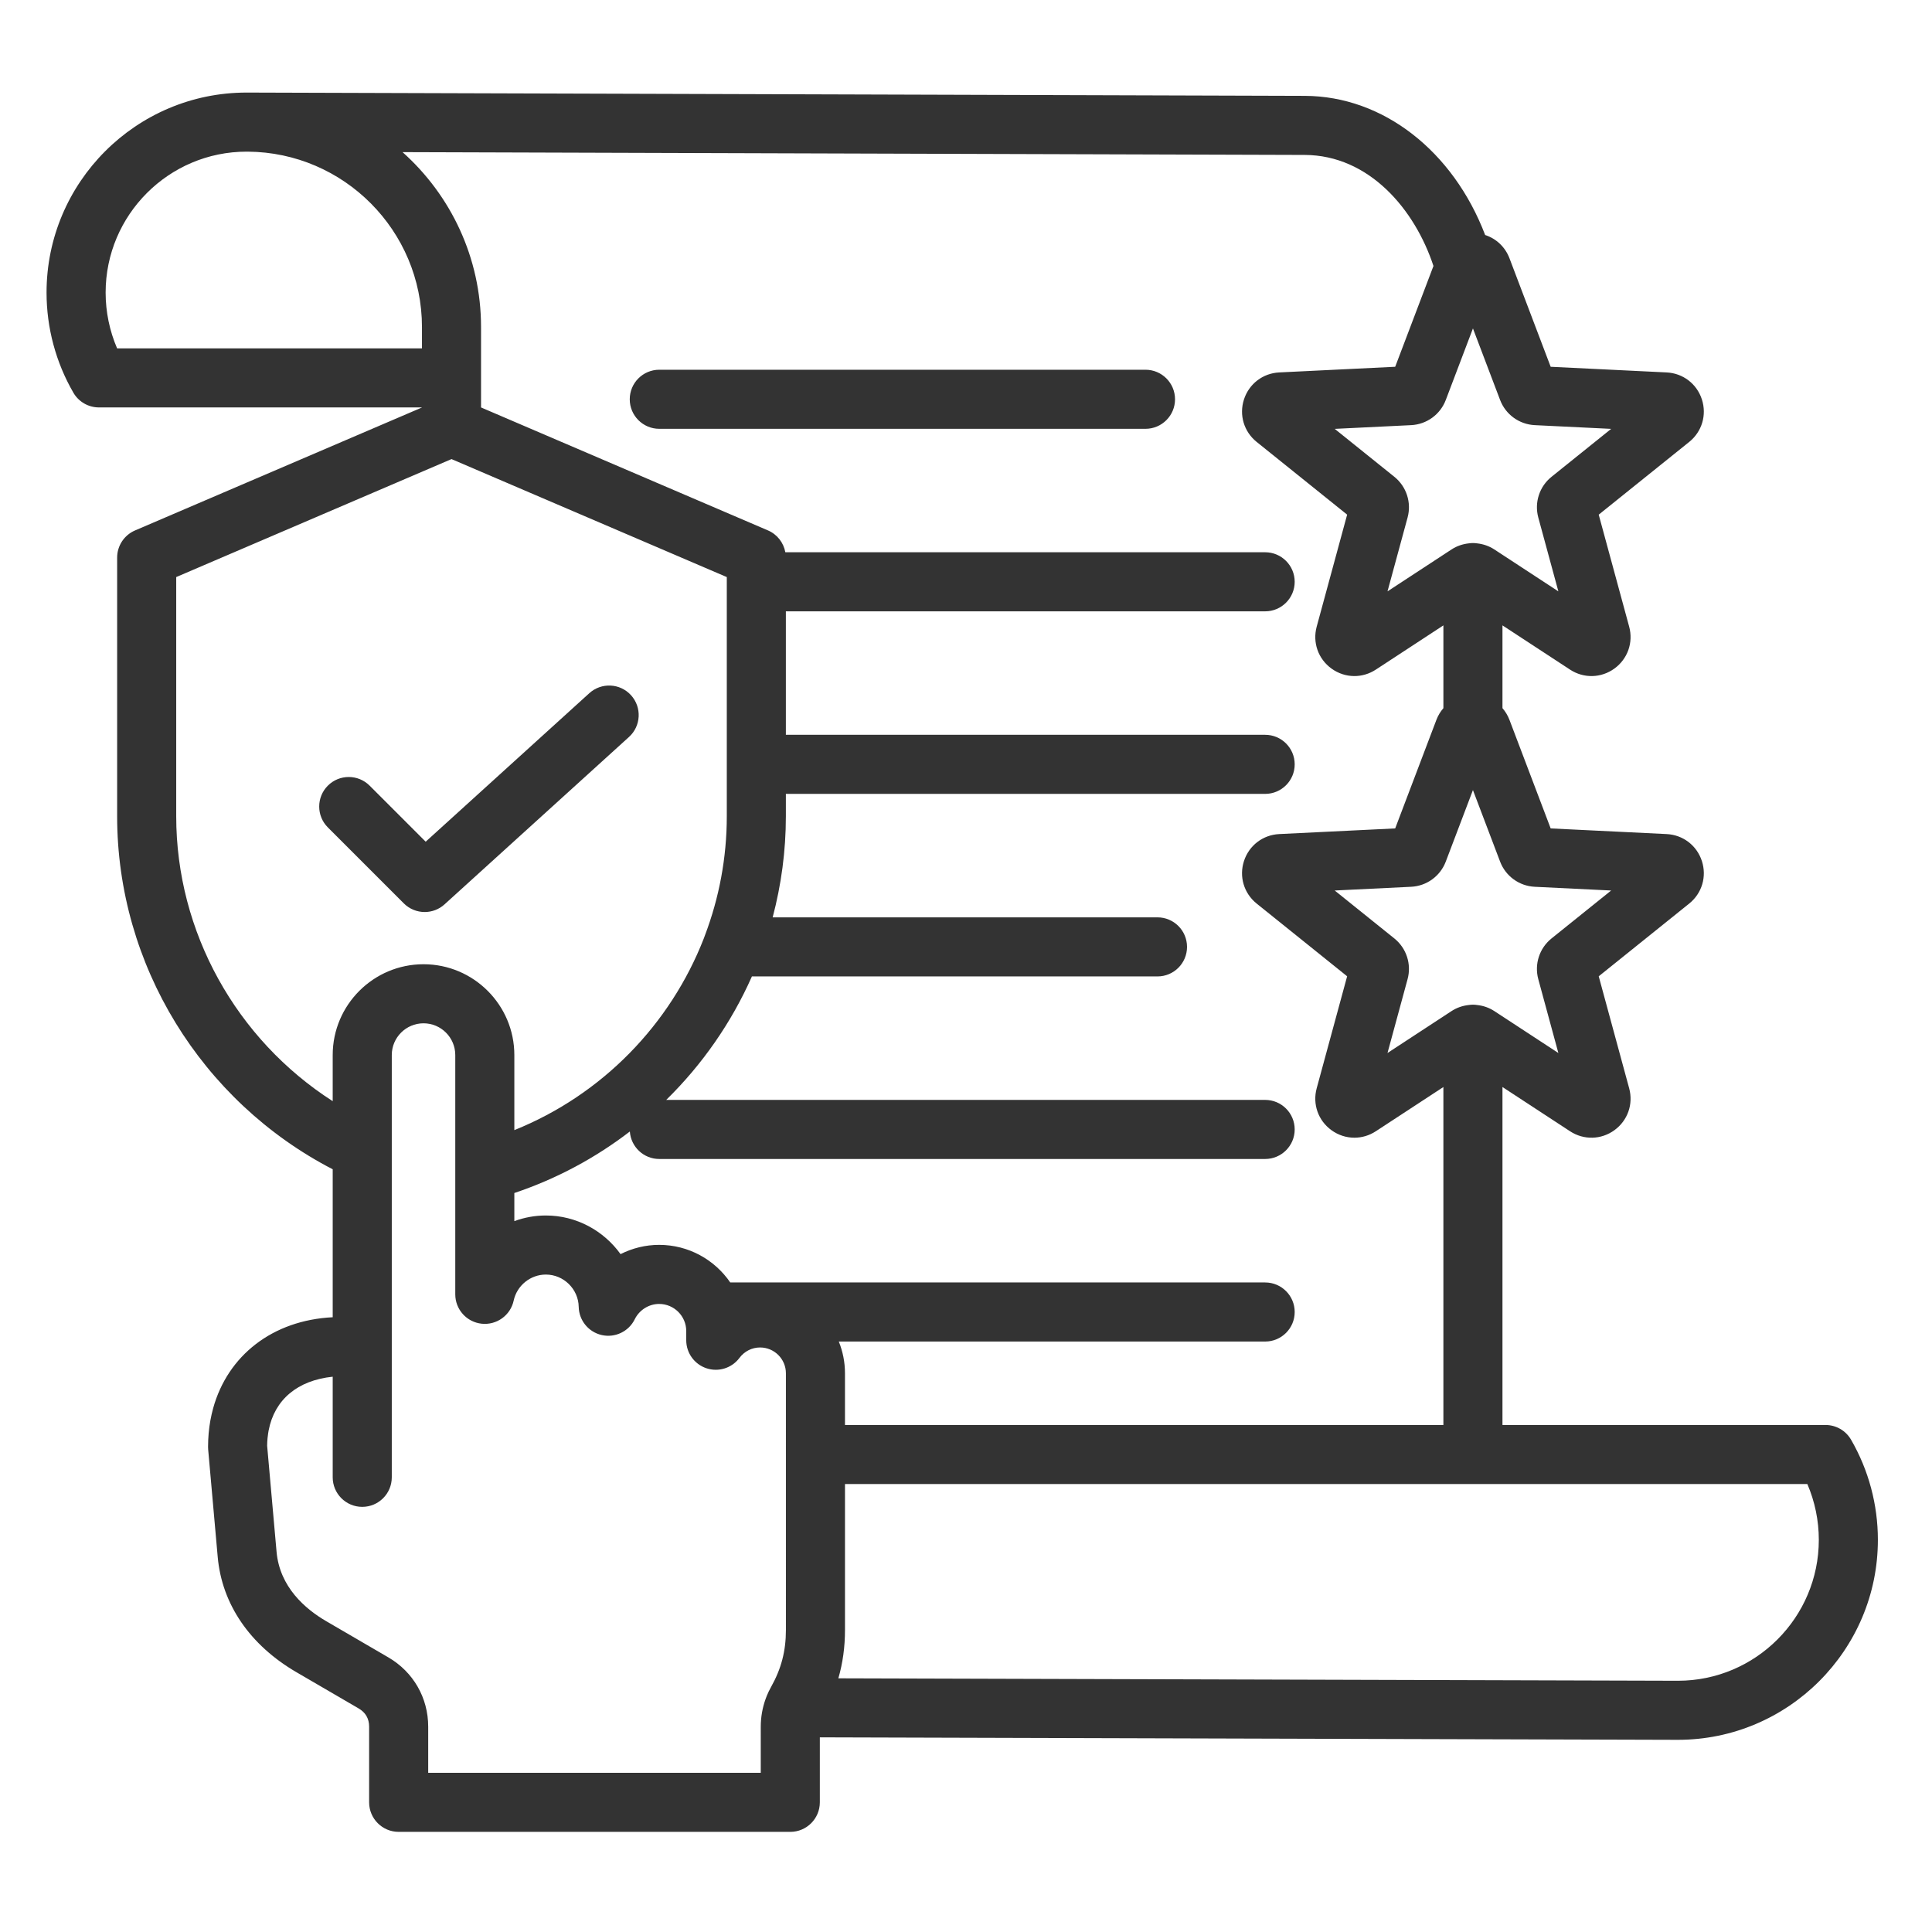 <?xml version="1.0" encoding="utf-8"?>
<!-- Generator: Adobe Illustrator 14.0.0, SVG Export Plug-In . SVG Version: 6.00 Build 43363)  -->
<!DOCTYPE svg PUBLIC "-//W3C//DTD SVG 1.1//EN" "http://www.w3.org/Graphics/SVG/1.1/DTD/svg11.dtd">
<svg version="1.1" id="Layer_1" xmlns="http://www.w3.org/2000/svg" xmlns:xlink="http://www.w3.org/1999/xlink" x="0px" y="0px"
	 width="511px" height="511px" viewBox="0 0 511 511" enable-background="new 0 0 511 511" xml:space="preserve">
<path fill="#333333" d="M489.591,380.793c-1.396-2.413-3.973-3.897-6.761-3.897h-85.438V287.51l17.876,11.702
	c3.626,2.373,8.233,2.259,11.739-0.288c3.505-2.547,5.035-6.895,3.898-11.075l-8.055-29.626l23.93-19.233
	c3.378-2.714,4.695-7.131,3.356-11.253s-5.001-6.921-9.329-7.132l-30.665-1.495l-10.897-28.702
	c-0.442-1.165-1.077-2.207-1.853-3.106v-21.893l17.875,11.701c3.625,2.373,8.233,2.261,11.739-0.286
	c3.505-2.547,5.036-6.895,3.899-11.076l-8.055-29.626l23.93-19.233c3.378-2.714,4.695-7.131,3.356-11.253s-5.001-6.921-9.329-7.132
	l-30.665-1.495l-10.897-28.702c-1.138-2.995-3.514-5.202-6.431-6.148c-8.472-22.204-26.978-36.74-47.705-36.805L65.608,24.485
	c-0.131-0.001-0.264-0.001-0.395-0.001c-29.17,0-52.901,23.731-52.901,52.901c0,9.306,2.454,18.462,7.097,26.479
	c1.396,2.412,3.973,3.897,6.761,3.897h85.438v0.013l-75.889,32.523c-2.872,1.231-4.735,4.056-4.735,7.181v68.427
	c0,39.239,22.223,75.338,57.015,93.364V348.4c-15.888,0.792-27.749,10.101-31.616,24.049c-0.071,0.255-0.131,0.516-0.196,0.773
	c-0.069,0.272-0.143,0.542-0.206,0.817c-0.104,0.453-0.194,0.914-0.282,1.376c-0.017,0.091-0.038,0.179-0.055,0.27
	c-0.201,1.112-0.354,2.251-0.456,3.413c-0.001,0.008-0.002,0.016-0.003,0.023c-0.047,0.531-0.08,1.068-0.105,1.609
	c-0.003,0.057-0.009,0.112-0.011,0.17c-0.025,0.597-0.039,1.2-0.039,1.809c0,0.23,0.011,0.462,0.03,0.691l2.523,28.408
	c1.107,12.477,8.504,23.302,20.828,30.482l16.448,9.581c1.839,1.072,2.771,2.694,2.771,4.822v20.01c0,4.314,3.498,7.813,7.813,7.813
	h103.584c4.314,0,7.813-3.498,7.813-7.813v-17.188l226.946,0.658c29.17,0,52.901-23.731,52.901-52.901
	C496.688,397.966,494.233,388.81,489.591,380.793L489.591,380.793z M405.926,234.548l20.215,0.985l-15.773,12.678
	c-3.205,2.575-4.579,6.804-3.501,10.771l5.31,19.53l-16.936-11.088c-1.392-0.91-2.95-1.433-4.538-1.606
	c-0.367-0.053-0.74-0.09-1.122-0.09c-0.383,0-0.757,0.037-1.125,0.09c-1.588,0.174-3.146,0.697-4.538,1.607l-16.933,11.085
	l5.311-19.532c1.076-3.965-0.297-8.19-3.5-10.768l-15.774-12.679l20.215-0.985c4.106-0.2,7.703-2.813,9.161-6.656l7.184-18.921
	l7.185,18.923C398.225,231.735,401.82,234.348,405.926,234.548L405.926,234.548z M396.765,105.792
	c1.46,3.842,5.056,6.454,9.161,6.654l20.215,0.985l-15.773,12.678c-3.206,2.575-4.579,6.804-3.501,10.771l5.31,19.53l-16.933-11.085
	c-1.396-0.913-2.958-1.437-4.55-1.609c-0.364-0.052-0.733-0.088-1.112-0.088s-0.748,0.036-1.112,0.088
	c-1.592,0.173-3.154,0.696-4.549,1.609l-16.934,11.085l5.311-19.532c1.076-3.966-0.298-8.192-3.5-10.767l-15.774-12.679
	l20.215-0.985c4.106-0.2,7.703-2.813,9.161-6.656l7.184-18.921L396.765,105.792z M345.062,40.979
	c17.078,0.053,29.161,14.418,34.077,29.371l-10.121,26.659l-30.665,1.495c-4.328,0.211-7.99,3.01-9.329,7.132
	s-0.021,8.539,3.355,11.252l23.93,19.233l-8.055,29.627c-1.137,4.182,0.395,8.529,3.9,11.076c1.824,1.325,3.946,1.991,6.072,1.991
	c1.961,0,3.927-0.566,5.665-1.705l17.875-11.701v21.893c-0.776,0.899-1.411,1.941-1.853,3.106l-10.897,28.702l-30.665,1.494
	c-4.328,0.211-7.99,3.011-9.329,7.132s-0.021,8.539,3.355,11.252l23.93,19.233l-8.055,29.627c-1.137,4.182,0.395,8.528,3.9,11.076
	c1.824,1.324,3.946,1.991,6.072,1.991c1.961,0,3.927-0.566,5.666-1.705l17.875-11.701v89.386H223.49V363.22
	c0-2.967-0.584-5.798-1.634-8.393h112.769c4.314,0,7.813-3.498,7.813-7.813s-3.498-7.813-7.813-7.813H193.147
	c-4.11-5.997-11.008-9.943-18.812-9.943c-3.589,0-7.077,0.871-10.202,2.447c-4.435-6.172-11.674-10.218-19.763-10.218
	c-2.901,0-5.712,0.525-8.331,1.492v-7.438c11.205-3.756,21.482-9.302,30.55-16.266c0.282,4.059,3.654,7.266,7.785,7.266h160.249
	c4.314,0,7.813-3.498,7.813-7.813s-3.498-7.813-7.813-7.813H176.212c9.527-9.343,17.243-20.426,22.664-32.657h107.272
	c4.314,0,7.813-3.497,7.813-7.813s-3.498-7.813-7.813-7.813H204.363c2.275-8.587,3.493-17.553,3.493-26.733v-5.924h126.768
	c4.314,0,7.813-3.498,7.813-7.813s-3.498-7.813-7.813-7.813H207.856v-32.656h126.768c4.314,0,7.813-3.498,7.813-7.813
	s-3.498-7.813-7.813-7.813H207.715c-0.466-2.544-2.16-4.734-4.594-5.777l-75.889-32.523V86.504c0-18.37-8.028-34.899-20.76-46.266
	L345.062,40.979z M30.972,92.137c-1.993-4.633-3.034-9.658-3.034-14.751c0-20.554,16.721-37.274,37.273-37.276l0.316,0.001
	c25.438,0.169,46.08,20.916,46.08,46.394v5.633H30.972z M46.608,215.905v-63.274l72.812-31.205l72.812,31.205v63.274
	c0,10.97-2.033,21.582-5.761,31.44c-0.118,0.271-0.222,0.552-0.309,0.839c-8.869,22.769-26.883,41.372-50.123,50.726v-19.855
	c0-13.245-10.775-24.021-24.021-24.021s-24.021,10.775-24.021,24.021v12.196C62.516,274.904,46.608,246.522,46.608,215.905
	L46.608,215.905z M201.216,468.891h-87.959v-12.197c0-7.63-3.937-14.479-10.531-18.323l-16.448-9.581
	c-5.533-3.224-12.302-9.025-13.13-18.363l-2.491-28.042c0.009-0.691,0.046-1.364,0.108-2.021c0.01-0.1,0.028-0.192,0.039-0.291
	c0.062-0.568,0.135-1.129,0.236-1.671c0.006-0.03,0.014-0.058,0.02-0.088c1.564-8.11,7.617-13.221,16.939-14.186v26.612
	c0,4.314,3.498,7.813,7.813,7.813s7.813-3.498,7.813-7.813v-34.728v-76.959c0-4.63,3.767-8.396,8.396-8.396
	c4.629,0,8.396,3.766,8.396,8.396v63.29c0,3.994,3.012,7.345,6.983,7.769c3.977,0.419,7.623-2.217,8.466-6.12
	c0.86-3.985,4.438-6.879,8.507-6.879c4.703,0,8.603,3.825,8.691,8.525c0.068,3.604,2.595,6.694,6.114,7.478
	c3.516,0.785,7.117-0.942,8.708-4.179c1.211-2.462,3.743-4.054,6.45-4.054c3.953,0,7.17,3.216,7.17,7.168v2.432
	c0,3.363,2.153,6.35,5.344,7.412c3.192,1.067,6.705-0.036,8.722-2.728c1.318-1.761,3.313-2.77,5.471-2.77
	c3.764,0,6.824,3.06,6.824,6.82V384.7v0.006c0,0,0,0.004,0,0.006l0.001,46.395c0,5.604-1.225,10.28-3.971,15.165
	c-0.405,0.721-0.761,1.47-1.077,2.237c-0.126,0.282-0.238,0.572-0.33,0.871c-0.832,2.312-1.273,4.787-1.273,7.312V468.891z
	 M443.809,444.548l-222.07-0.644c1.169-4.065,1.753-8.271,1.753-12.796v-38.588h254.537c1.994,4.633,3.034,9.659,3.034,14.751
	C481.063,427.826,464.34,444.548,443.809,444.548z M166.563,105.605c0-4.314,3.498-7.813,7.813-7.813h128.598
	c4.314,0,7.813,3.498,7.813,7.813s-3.498,7.813-7.813,7.813H174.375C170.061,113.418,166.563,109.92,166.563,105.605z
	 M106.804,238.935l-20.088-20.088c-3.051-3.051-3.051-7.997,0-11.048s7.997-3.051,11.048,0l14.825,14.825l43.278-39.277
	c3.195-2.9,8.136-2.66,11.036,0.535c2.899,3.195,2.66,8.137-0.535,11.036l-48.79,44.278c-1.493,1.354-3.373,2.027-5.249,2.027
	C110.325,241.223,108.325,240.456,106.804,238.935z"/>
</svg>
